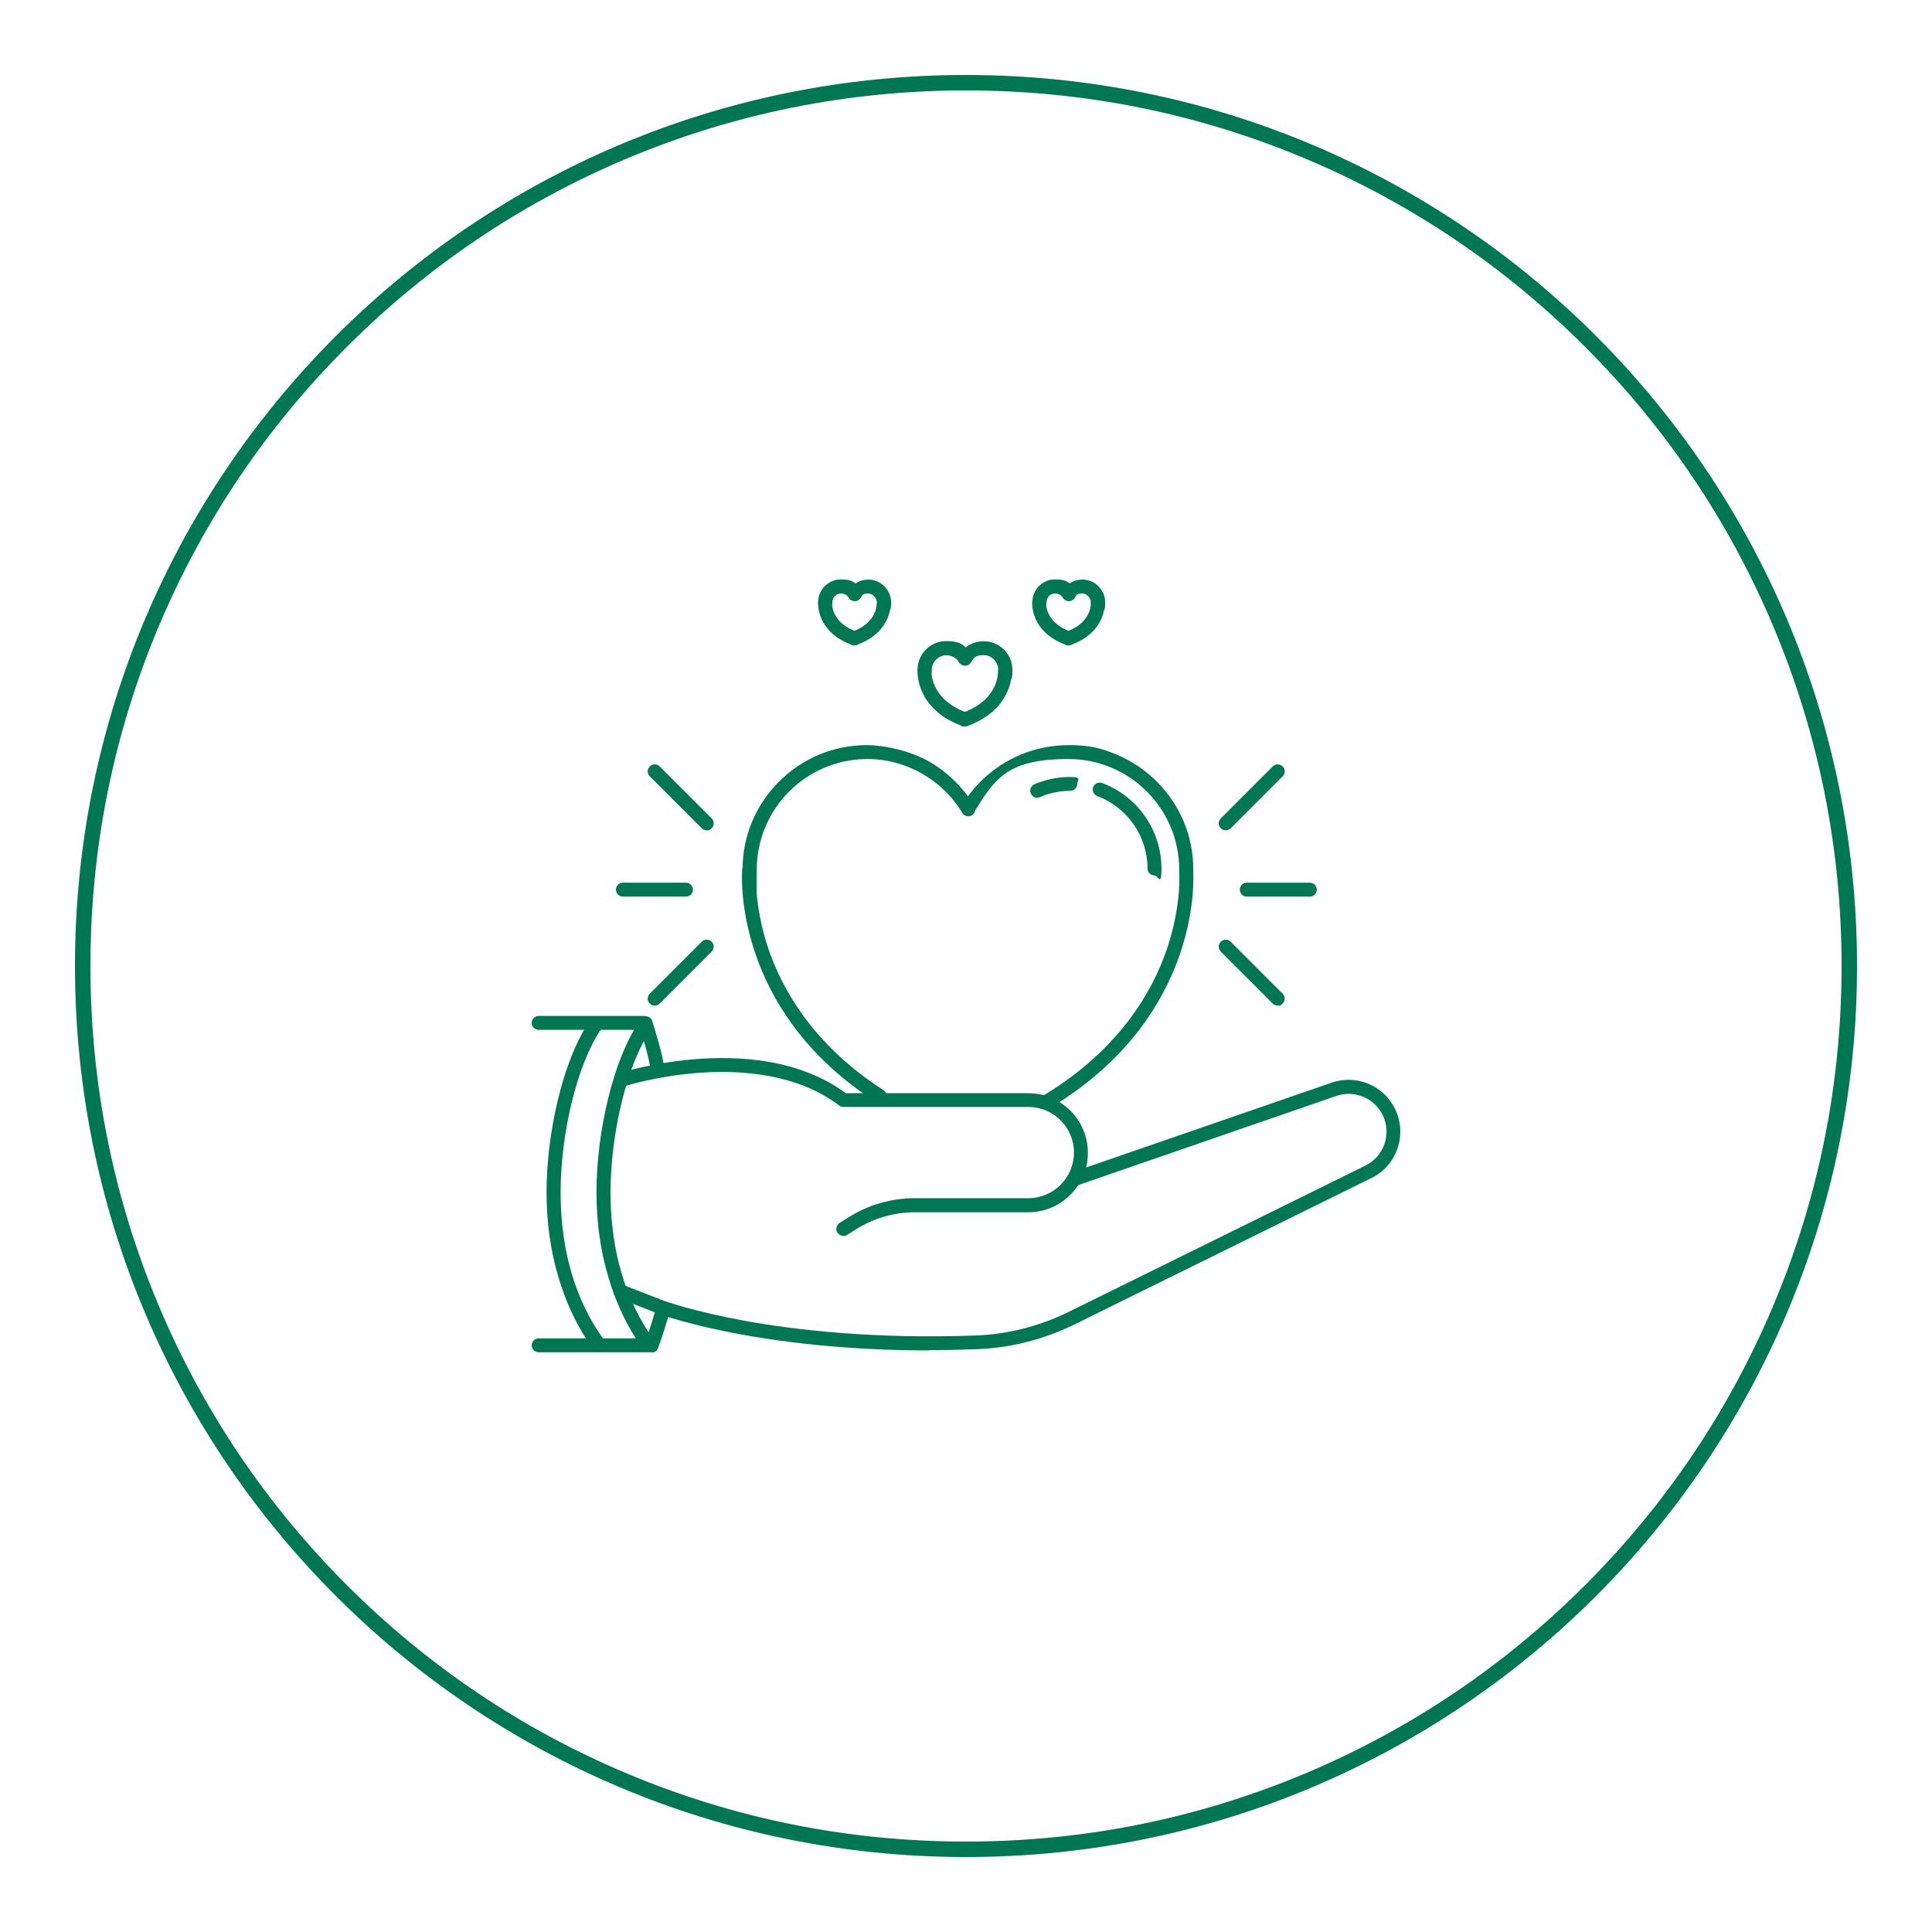 <?xml version="1.0" encoding="UTF-8"?>
<svg id="Layer_1" data-name="Layer 1" xmlns="http://www.w3.org/2000/svg" width="500" height="500" viewBox="0 0 500 500">
  <path d="M250,23.403c30.592,0,60.267,5.991,88.201,17.805,26.983,11.413,51.216,27.752,72.028,48.563,20.812,20.812,37.151,45.045,48.563,72.028,11.815,27.933,17.805,57.608,17.805,88.201s-5.991,60.267-17.805,88.201c-11.413,26.982-27.752,51.216-48.563,72.028-20.812,20.812-45.045,37.151-72.028,48.563-27.933,11.815-57.608,17.805-88.201,17.805s-60.267-5.991-88.201-17.805c-26.983-11.413-51.216-27.752-72.028-48.563-20.812-20.812-37.151-45.045-48.563-72.028-11.815-27.933-17.805-57.608-17.805-88.201s5.991-60.267,17.805-88.201c11.413-26.982,27.752-51.216,48.563-72.028,20.812-20.812,45.045-37.151,72.028-48.563,27.933-11.815,57.608-17.805,88.201-17.805M250,19.403C122.645,19.403,19.403,122.645,19.403,250s103.242,230.597,230.597,230.597,230.597-103.242,230.597-230.597S377.355,19.403,250,19.403h0Z" fill="#007651"/>
  <g>
    <path d="M193.97,226.877c-1,0-1.8-.8-1.8-1.8,0-4.36.84-8.601,2.52-12.561,1.64-3.84,3.96-7.281,6.921-10.241,2.96-2.96,6.401-5.281,10.241-6.921,3.96-1.68,8.201-2.52,12.561-2.52s11.281,1.48,16.162,4.32c4.721,2.76,8.721,6.681,11.561,11.361.52.84.24,1.96-.6,2.48s-1.96.24-2.48-.6c-5.161-8.601-14.562-13.962-24.563-13.962-15.802,0-28.643,12.841-28.643,28.643s-.8,1.8-1.8,1.8h-.08,0Z" fill="#007651"/>
    <path d="M227.614,285.404c-.32,0-.68-.08-1-.28-8.601-5.521-15.762-12.121-21.282-19.602-4.44-6.001-7.841-12.561-10.121-19.522-3.88-11.881-3.16-20.722-3.12-21.082.08-1,.96-1.72,1.96-1.64s1.72.96,1.64,1.96c0,.08-.68,8.601,3,19.802,3.4,10.321,11.361,25.123,29.883,37.044.84.56,1.08,1.68.56,2.52-.32.56-.92.84-1.52.84h0v-.04Z" fill="#007651"/>
    <path d="M306.983,226.877c-1,0-1.8-.8-1.8-1.8,0-15.802-12.841-28.643-28.643-28.643s-19.002,5.041-24.283,13.481c-.52.84-1.64,1.12-2.48.56s-1.12-1.64-.56-2.48c2.84-4.561,6.841-8.361,11.481-11.001,4.801-2.72,10.321-4.16,15.882-4.16s8.601.84,12.561,2.52c3.84,1.64,7.281,3.96,10.241,6.921s5.281,6.401,6.921,10.241c1.68,3.96,2.52,8.201,2.52,12.561s-.8,1.8-1.8,1.8h-.04Z" fill="#007651"/>
    <path d="M268.459,206.475c-.72,0-1.36-.4-1.68-1.12-.4-.92,0-2,.96-2.4,2.92-1.24,6.041-1.88,9.241-1.88s1.8.8,1.8,1.8-.8,1.8-1.8,1.8c-2.72,0-5.321.52-7.801,1.6-.24.12-.48.16-.72.16h0v.04Z" fill="#007651"/>
    <path d="M298.782,226.557c-1,0-1.8-.8-1.8-1.8,0-8.281-5.201-15.802-13.001-18.722-.92-.36-1.4-1.4-1.08-2.32s1.4-1.4,2.32-1.08c4.44,1.68,8.281,4.601,11.041,8.521,2.8,4,4.32,8.681,4.32,13.602s-.8,1.84-1.8,1.84h0v-.04Z" fill="#007651"/>
    <path d="M271.379,286.644c-.6,0-1.2-.32-1.56-.88-.52-.84-.24-1.96.6-2.48,19.562-11.921,27.963-27.043,31.563-37.644,3.92-11.521,3.2-20.322,3.2-20.402-.08-1,.64-1.88,1.64-1.96s1.88.64,1.96,1.64c0,.4.8,9.521-3.32,21.722-2.4,7.121-6.001,13.842-10.681,19.962-5.841,7.601-13.401,14.282-22.482,19.802-.32.2-.64.28-.96.28h.04v-.04Z" fill="#007651"/>
    <path d="M239.255,175.152c-1,0-1.8-.8-1.8-1.8,0-4.12,3.32-7.441,7.441-7.441s5.041,1.4,6.401,3.64c.52.84.24,1.96-.6,2.48s-1.96.24-2.48-.6c-.68-1.16-1.92-1.84-3.28-1.84-2.12,0-3.8,1.72-3.8,3.8s-.8,1.8-1.8,1.8h-.08v-.04Z" fill="#007651"/>
    <path d="M249.697,188.033c-.2,0-.4,0-.6-.12-6.401-2.28-9.241-6.121-10.481-8.921-1.36-3.04-1.16-5.561-1.16-5.841l3.6.32h0c0,.28-.44,7.521,9.241,11.001.96.32,1.44,1.36,1.08,2.32-.28.76-.96,1.2-1.72,1.2h0l.04.04Z" fill="#007651"/>
    <path d="M260.138,175.152c-1,0-1.8-.8-1.8-1.8,0-2.12-1.72-3.8-3.8-3.8s-2.52.68-3.24,1.8c-.52.84-1.64,1.12-2.48.56s-1.12-1.64-.56-2.48c1.36-2.2,3.72-3.48,6.321-3.48,4.12,0,7.441,3.32,7.441,7.441s-.8,1.8-1.8,1.8h-.08v-.04Z" fill="#007651"/>
    <path d="M249.657,188.033c-.76,0-1.44-.44-1.72-1.2-.32-.96.16-2,1.08-2.32,9.721-3.48,9.281-10.721,9.241-11.001h0l3.6-.32c0,.28.2,2.76-1.16,5.841-1.24,2.8-4.08,6.641-10.481,8.921-.2.08-.4.08-.6.08h.04Z" fill="#007651"/>
    <path d="M268.979,157.67c-1,0-1.8-.8-1.8-1.8-.04-3.28,2.6-5.921,5.881-5.921s4,1.08,5.081,2.88c.52.84.24,1.96-.6,2.48s-1.96.24-2.48-.6c-.4-.68-1.16-1.12-1.96-1.12-1.24,0-2.28,1-2.28,2.28s-.8,1.8-1.8,1.8h-.04Z" fill="#007651"/>
    <path d="M276.54,167.031c-.2,0-.4,0-.6-.12-4.841-1.72-6.961-4.601-7.921-6.721-1.04-2.32-.88-4.28-.88-4.48l3.6.32h0c0,.2-.28,5.081,6.401,7.481.96.32,1.44,1.36,1.08,2.32-.28.76-.96,1.2-1.72,1.2h.04Z" fill="#007651"/>
    <path d="M284.14,157.67c-1,0-1.8-.8-1.8-1.8s-1-2.28-2.28-2.28-1.52.4-1.92,1.08c-.52.84-1.64,1.12-2.48.56s-1.12-1.64-.56-2.48c1.08-1.72,2.96-2.76,5.001-2.76,3.24,0,5.921,2.64,5.921,5.921s-.84,1.8-1.84,1.8h0l-.04-.04Z" fill="#007651"/>
    <path d="M276.54,167.031c-.76,0-1.44-.44-1.72-1.2-.32-.96.16-2,1.08-2.32,6.761-2.4,6.401-7.441,6.401-7.481-.08-1,.64-1.88,1.64-1.96s1.88.64,1.96,1.64c0,.2.16,2.16-.88,4.48-.96,2.12-3.08,5.001-7.921,6.721-.2.08-.4.12-.6.12h.04Z" fill="#007651"/>
    <path d="M213.533,157.67c-1,0-1.8-.8-1.8-1.8,0-3.28,2.64-5.921,5.921-5.921s4,1.08,5.081,2.88c.52.84.24,1.96-.6,2.48s-1.96.24-2.48-.6c-.4-.68-1.16-1.12-1.96-1.12-1.24,0-2.28,1-2.28,2.28s-.8,1.8-1.8,1.8h-.08Z" fill="#007651"/>
    <path d="M221.133,167.031c-.2,0-.4,0-.6-.12-4.841-1.72-6.961-4.601-7.921-6.721-1.04-2.32-.88-4.28-.88-4.48l3.6.32h0c0,.2-.28,5.081,6.401,7.481.96.32,1.44,1.36,1.08,2.32-.28.76-.96,1.2-1.72,1.2h.04Z" fill="#007651"/>
    <path d="M228.734,157.67c-1,0-1.8-.8-1.8-1.8s-1-2.28-2.28-2.28-1.52.4-1.92,1.08c-.52.84-1.64,1.12-2.48.56s-1.12-1.64-.56-2.48c1.08-1.72,2.96-2.76,5.001-2.76,3.24,0,5.921,2.64,5.921,5.921s-.84,1.8-1.84,1.8h-.04v-.04Z" fill="#007651"/>
    <path d="M221.133,167.031c-.76,0-1.44-.44-1.72-1.2-.32-.96.16-2,1.08-2.32,6.681-2.4,6.401-7.281,6.401-7.481h0l3.6-.32c0,.2.16,2.16-.88,4.48-.96,2.12-3.08,5.001-7.921,6.721-.2.08-.4.12-.6.12h.04Z" fill="#007651"/>
    <path d="M182.889,214.876c-.44,0-.92-.16-1.28-.52l-13.441-13.441c-.72-.72-.72-1.84,0-2.56s1.84-.72,2.56,0l13.441,13.441c.72.72.72,1.84,0,2.56s-.8.52-1.28.52h0Z" fill="#007651"/>
    <path d="M169.448,260.241c-.44,0-.92-.16-1.28-.52-.72-.72-.72-1.84,0-2.56l13.441-13.441c.72-.72,1.84-.72,2.56,0s.72,1.84,0,2.56l-13.441,13.441c-.36.36-.8.52-1.28.52h0Z" fill="#007651"/>
    <path d="M177.529,232.038h-16.322c-1,0-1.8-.8-1.8-1.8s.8-1.8,1.8-1.8h16.322c1,0,1.8.8,1.8,1.8s-.8,1.8-1.8,1.8Z" fill="#007651"/>
    <path d="M317.224,214.876c-.44,0-.92-.16-1.28-.52-.72-.72-.72-1.84,0-2.56l13.441-13.441c.72-.72,1.84-.72,2.56,0s.72,1.84,0,2.56l-13.441,13.441c-.36.36-.84.52-1.28.52h0Z" fill="#007651"/>
    <path d="M330.666,260.241c-.44,0-.92-.16-1.28-.52l-13.441-13.441c-.72-.72-.72-1.84,0-2.56.72-.72,1.84-.72,2.56,0l13.441,13.441c.72.72.72,1.84,0,2.56s-.8.52-1.28.52h0Z" fill="#007651"/>
    <path d="M338.987,232.038h-16.322c-1,0-1.8-.8-1.8-1.8s.8-1.8,1.8-1.8h16.322c1,0,1.8.8,1.8,1.8s-.8,1.8-1.8,1.8Z" fill="#007651"/>
    <path d="M240.376,349.491c-7.641,0-15.162-.28-22.442-.84-9.001-.68-17.682-1.76-25.803-3.24-13.922-2.52-21.322-5.281-21.642-5.401h0l-10.561-4.08c-.92-.36-1.4-1.4-1.04-2.36s1.4-1.4,2.36-1.04l10.521,4.08c.28.12,7.721,2.8,21.122,5.241,12.601,2.28,33.164,4.761,59.807,3.76,8.041-.32,15.922-2.28,23.443-5.881l77.249-38.084c4.841-2.4,6.801-8.241,4.44-13.081-2.16-4.4-7.281-6.521-11.921-4.961l-67.167,23.203c-.96.32-2-.16-2.32-1.12s.16-2,1.12-2.32l67.167-23.203h0c3.08-1.04,6.441-.92,9.441.32,3,1.24,5.441,3.56,6.881,6.481,1.56,3.2,1.8,6.841.64,10.241s-3.56,6.121-6.761,7.681l-77.249,38.084h0c-7.961,3.8-16.322,5.881-24.883,6.201-4.16.16-8.321.24-12.441.24h0v.08h.04Z" fill="#007651"/>
    <path d="M218.253,319.848c-.6,0-1.2-.32-1.52-.84-.56-.84-.28-1.96.56-2.52l2.24-1.4c5.161-3.28,11.121-5.001,17.242-5.001h29.363c6.481,0,11.801-5.281,11.801-11.801s-5.281-11.801-11.801-11.801h-47.845c-.4,0-.76-.12-1.08-.36-10.881-8.281-25.403-9.201-35.644-8.521-11.201.72-19.882,3.48-19.962,3.52-.96.32-1.96-.2-2.28-1.16s.2-1.96,1.16-2.28c.36-.12,9.161-2.92,20.842-3.68,6.881-.44,13.321-.08,19.122,1.08,7.121,1.44,13.321,4.04,18.442,7.841h47.245c8.481,0,15.402,6.921,15.402,15.402s-6.921,15.402-15.402,15.402h-29.363c-5.401,0-10.721,1.56-15.282,4.44l-2.24,1.4c-.28.2-.64.32-.96.32h0l-.04-.04Z" fill="#007651"/>
    <path d="M168.608,349.971h-29.203c-1,0-1.8-.8-1.8-1.8s.8-1.8,1.8-1.8h27.923c.92-2.64,1.76-5.321,2.48-7.961.28-.96,1.24-1.56,2.24-1.28.96.28,1.56,1.24,1.28,2.24-.84,3.16-1.88,6.361-3,9.481-.24.72-.92,1.2-1.68,1.2h0v-.08h-.04Z" fill="#007651"/>
    <path d="M170.048,277.683c-.88,0-1.68-.64-1.8-1.56-.44-3.32-2.84-10.681-2.88-10.761-.32-.96.2-1.96,1.16-2.28.96-.32,1.96.2,2.28,1.16.08.32,2.48,7.761,3,11.401.12,1-.56,1.92-1.56,2.04h-.24.04Z" fill="#007651"/>
    <path d="M166.647,266.522h-27.243c-1,0-1.8-.8-1.8-1.8s.8-1.8,1.8-1.8h27.203c1,0,1.8.8,1.8,1.8s-.8,1.8-1.8,1.8h.04Z" fill="#007651"/>
    <path d="M154.766,349.571c-.56,0-1.12-.24-1.48-.76-3.72-5.161-6.641-11.201-8.681-18.002-2.12-7.001-3.16-14.482-3.16-22.202s1.04-16.082,2.92-23.923c2.04-8.441,4.841-15.442,8.121-20.242.56-.84,1.68-1.04,2.52-.48s1.04,1.68.48,2.52c-6.041,8.881-10.401,26.603-10.401,42.125s4.08,28.243,11.161,38.084c.6.8.4,1.96-.4,2.52-.32.24-.68.36-1.08.36h0Z" fill="#007651"/>
    <path d="M167.688,349.571c-.56,0-1.12-.24-1.48-.76-3.72-5.161-6.641-11.201-8.681-18.002-2.12-7.001-3.16-14.482-3.16-22.202s1.04-16.082,2.92-23.923c2.04-8.441,4.841-15.442,8.121-20.242.56-.84,1.68-1.04,2.52-.48.84.56,1.04,1.68.48,2.52-6.041,8.841-10.401,26.603-10.401,42.125s4.08,28.243,11.161,38.084c.6.8.4,1.96-.4,2.52-.32.24-.68.36-1.08.36h0Z" fill="#007651"/>
  </g>
</svg>